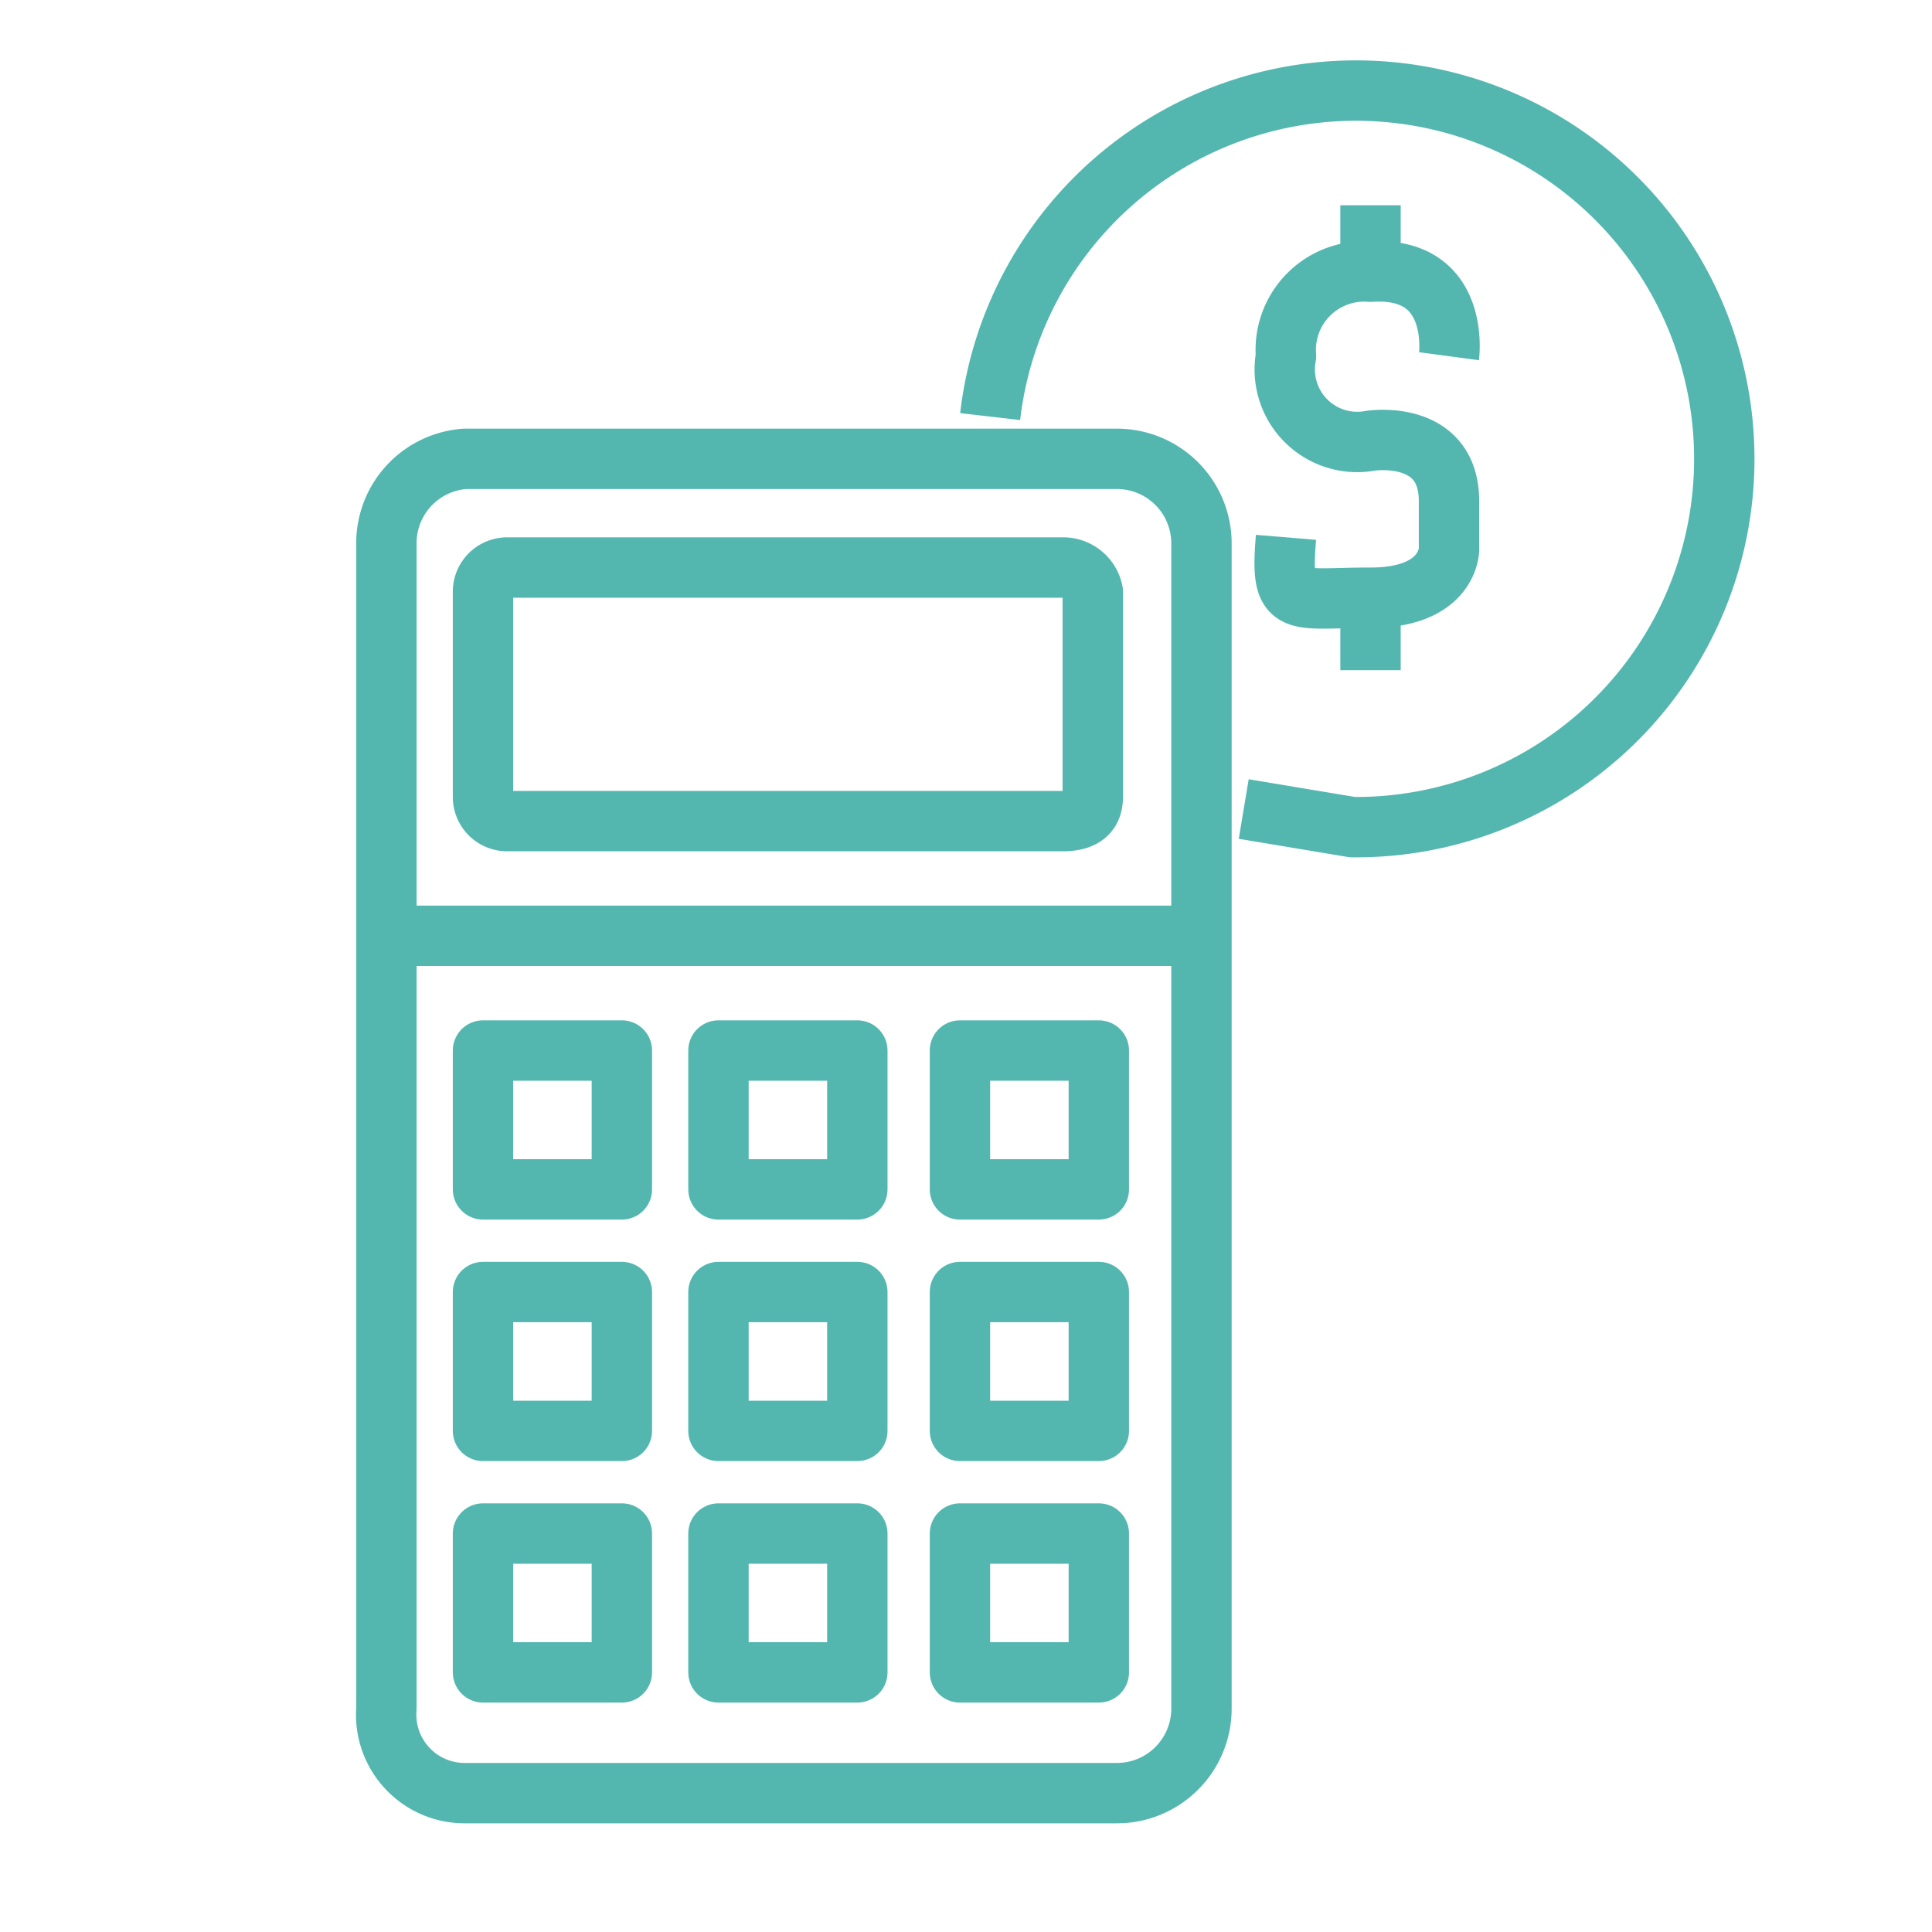 <svg id="Layer_1" data-name="Layer 1" xmlns="http://www.w3.org/2000/svg" width="32" height="32" viewBox="0 0 32 32"><defs><style>.cls-1{fill:none;stroke:#53b7b0;stroke-linejoin:round;}</style></defs><path class="cls-1" d="M18.5,29.7H7.7a1.3,1.3,0,0,1-1.3-1.4V9A1.4,1.4,0,0,1,7.7,7.6H18.5A1.4,1.4,0,0,1,19.9,9V28.3A1.4,1.4,0,0,1,18.5,29.7Z"/><path class="cls-1" d="M17.6,13.6H8.4a.4.4,0,0,1-.4-.4V9.8a.4.4,0,0,1,.4-.4h9.2a.5.5,0,0,1,.5.4v3.4C18.1,13.5,17.9,13.6,17.6,13.6Z"/><line class="cls-1" x1="6.3" y1="15.5" x2="19.8" y2="15.5"/><rect class="cls-1" x="8" y="17.4" width="2.3" height="2.3"/><rect class="cls-1" x="11.9" y="17.4" width="2.3" height="2.3"/><rect class="cls-1" x="15.9" y="17.4" width="2.3" height="2.3"/><rect class="cls-1" x="8" y="21.4" width="2.3" height="2.3"/><rect class="cls-1" x="11.9" y="21.4" width="2.3" height="2.3"/><rect class="cls-1" x="15.9" y="21.4" width="2.3" height="2.3"/><rect class="cls-1" x="8" y="25.4" width="2.3" height="2.3"/><rect class="cls-1" x="11.9" y="25.4" width="2.3" height="2.3"/><rect class="cls-1" x="15.9" y="25.4" width="2.3" height="2.3"/><path class="cls-1" d="M16.4,6.9a6.1,6.1,0,1,1,6,6.8l-1.8-.3"/><path class="cls-1" d="M24,5.9s.2-1.5-1.3-1.4a1.3,1.3,0,0,0-1.4,1.4,1.2,1.2,0,0,0,1.4,1.4s1.3-.2,1.3,1v.8s0,.8-1.3.8-1.5.2-1.4-1"/><line class="cls-1" x1="22.7" y1="3.4" x2="22.7" y2="4.5"/><line class="cls-1" x1="22.7" y1="9.9" x2="22.7" y2="11.1"/></svg>